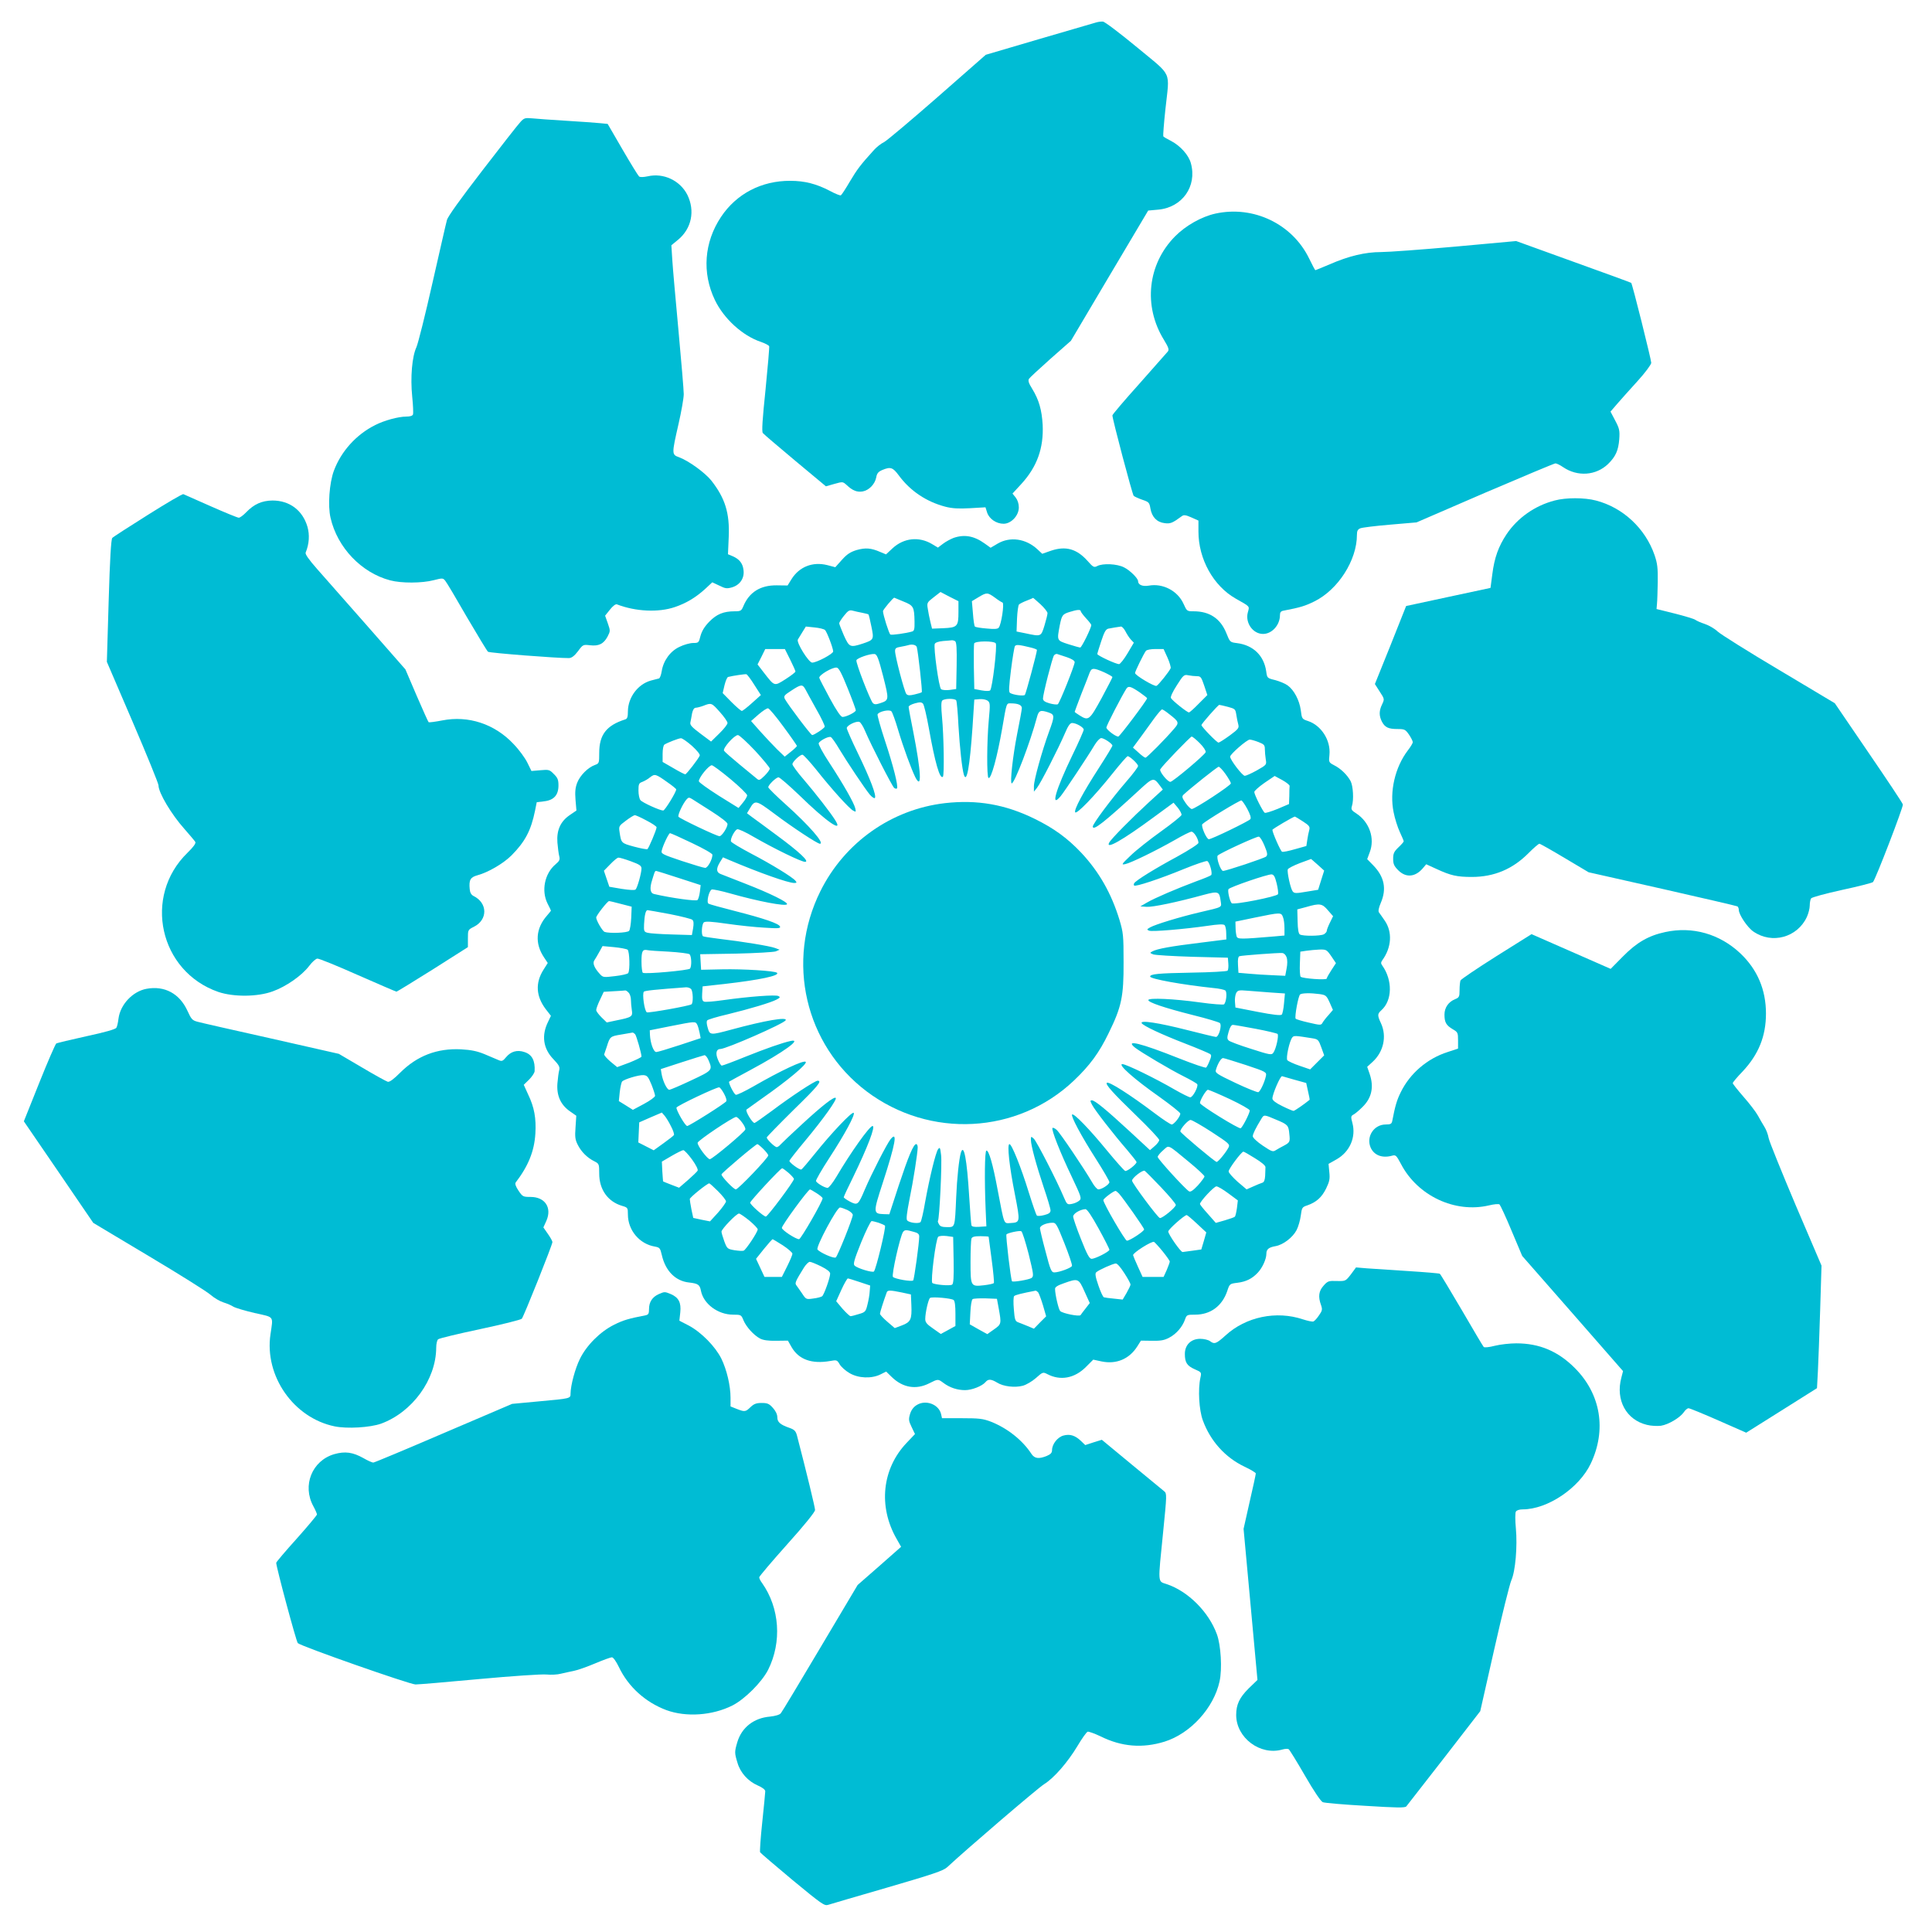 <?xml version="1.0" standalone="no"?>
<!DOCTYPE svg PUBLIC "-//W3C//DTD SVG 20010904//EN"
 "http://www.w3.org/TR/2001/REC-SVG-20010904/DTD/svg10.dtd">
<svg version="1.0" xmlns="http://www.w3.org/2000/svg"
 width="1280pt" height="1280pt" viewBox="0 0 1280 1280"
 preserveAspectRatio="xMidYMid meet">
<g transform="translate(0,1280) scale(0.1,-0.1)"
fill="#00bcd4" stroke="none">
<path d="M7258 12650 c-15 -4 -185 -54 -377 -110 l-350 -103 -318 -279 c-175
-153 -335 -288 -355 -299 -21 -10 -51 -34 -67 -52 -91 -100 -113 -130 -160
-209 -28 -48 -55 -89 -60 -92 -4 -3 -37 10 -72 29 -90 47 -168 67 -263 67
-191 1 -357 -86 -459 -239 -112 -168 -127 -370 -41 -550 59 -124 184 -238 305
-278 28 -10 52 -22 55 -29 2 -6 -9 -135 -24 -286 -21 -201 -26 -279 -18 -289
6 -8 103 -90 215 -184 l203 -169 56 16 c56 16 56 15 82 -8 39 -37 69 -48 105
-42 43 8 81 48 90 92 5 28 13 38 40 50 55 23 70 18 110 -36 75 -102 182 -174
308 -207 46 -12 88 -14 164 -10 l102 6 11 -35 c14 -42 61 -74 109 -74 50 0
101 54 101 108 0 25 -8 49 -21 66 l-21 26 59 64 c104 114 148 237 141 391 -6
99 -24 165 -70 240 -22 35 -28 53 -21 65 5 8 70 68 144 134 l134 118 256 432
256 431 66 6 c159 14 259 154 217 307 -14 54 -70 116 -131 148 -26 13 -50 27
-52 31 -2 5 4 85 14 178 28 263 51 213 -186 410 -114 94 -215 171 -228 172
-12 1 -34 -2 -49 -7z"/>
<path d="M3449 11993 c-15 -15 -128 -160 -252 -321 -147 -191 -230 -306 -236
-330 -6 -20 -48 -208 -96 -417 -47 -209 -95 -400 -106 -425 -29 -62 -41 -199
-28 -328 6 -57 8 -110 5 -118 -3 -9 -20 -14 -44 -14 -52 0 -145 -25 -206 -56
-126 -63 -226 -174 -274 -303 -30 -81 -41 -232 -22 -312 45 -197 205 -364 395
-414 76 -20 211 -19 288 1 59 15 62 15 77 -4 9 -10 73 -118 143 -240 71 -121
134 -225 140 -230 10 -8 459 -43 537 -42 18 1 35 14 59 45 33 45 34 45 80 40
58 -7 90 9 116 57 19 37 19 39 2 88 l-18 51 32 40 c19 24 37 38 46 35 124 -48
276 -55 384 -18 77 26 141 65 204 123 l44 41 47 -22 c40 -20 50 -21 85 -11 52
16 82 61 75 114 -5 45 -28 73 -72 92 l-31 13 5 114 c7 159 -24 258 -116 375
-43 53 -151 131 -214 154 -48 17 -48 21 -3 218 19 83 35 173 35 200 0 26 -16
216 -35 422 -19 205 -38 417 -41 469 l-6 95 45 37 c89 74 113 191 61 297 -48
95 -158 147 -262 123 -29 -6 -51 -7 -58 -1 -6 5 -56 86 -110 179 l-98 169 -50
5 c-28 3 -130 10 -226 16 -96 6 -198 13 -225 16 -46 4 -53 2 -76 -23z"/>
<path d="M8053 11385 c-92 -20 -198 -80 -268 -151 -182 -184 -212 -461 -74
-685 31 -51 36 -66 26 -78 -7 -8 -92 -104 -189 -214 -98 -109 -178 -203 -178
-209 0 -25 132 -524 141 -533 5 -5 31 -17 57 -26 44 -15 47 -18 54 -59 10 -56
43 -90 94 -96 38 -5 51 0 115 47 12 9 26 7 62 -9 l47 -21 0 -73 c0 -182 99
-360 247 -444 97 -55 92 -48 80 -92 -18 -69 34 -142 101 -142 59 0 112 59 112
124 0 19 6 27 23 30 111 21 146 32 206 62 157 78 281 273 281 440 0 26 5 37
23 44 12 5 101 16 197 24 l175 15 453 196 c250 107 460 195 467 195 8 0 31
-11 51 -25 96 -65 218 -56 298 21 50 49 68 89 74 164 4 58 1 71 -27 124 l-31
59 44 51 c24 28 85 96 135 151 51 56 90 109 91 121 0 20 -125 523 -133 530 -2
2 -174 65 -383 140 l-379 137 -405 -37 c-223 -20 -444 -36 -491 -36 -103 0
-213 -26 -339 -81 -50 -21 -93 -39 -95 -39 -3 0 -21 35 -42 78 -111 228 -368
352 -620 297z"/>
<path d="M980 9389 c-124 -78 -230 -146 -236 -153 -8 -7 -16 -140 -24 -416
l-12 -405 171 -398 c94 -219 171 -408 171 -420 0 -49 86 -193 171 -288 36 -41
69 -80 73 -87 5 -9 -12 -33 -52 -72 -297 -289 -186 -787 205 -922 101 -34 260
-33 360 4 89 32 192 104 241 168 20 27 45 49 55 49 10 1 131 -48 268 -109 137
-60 252 -110 256 -110 3 0 111 66 240 147 l233 148 0 57 c0 57 0 58 40 78 93
47 91 158 -3 204 -15 8 -23 22 -25 45 -6 61 4 79 51 92 71 19 172 78 226 132
91 92 129 165 156 297 l11 55 48 6 c65 7 96 41 96 105 0 37 -5 51 -31 76 -28
29 -33 30 -89 25 l-59 -5 -27 55 c-15 31 -56 87 -92 124 -125 133 -299 190
-472 156 -46 -9 -86 -14 -90 -12 -3 2 -39 82 -80 177 l-74 173 -250 285 c-138
157 -288 327 -334 379 -57 65 -81 99 -77 110 24 58 27 118 12 171 -32 109
-118 174 -232 174 -70 -1 -122 -24 -174 -78 -19 -20 -41 -36 -49 -36 -8 0 -91
34 -186 76 -94 42 -176 78 -181 80 -6 3 -111 -59 -235 -137z"/>
<path d="M10300 9484 c-131 -34 -246 -115 -319 -224 -53 -80 -80 -154 -94
-264 l-12 -91 -280 -60 -279 -60 -103 -259 -104 -258 32 -50 c32 -49 32 -50
16 -84 -21 -43 -21 -76 -2 -114 20 -39 43 -50 104 -50 47 0 52 -3 76 -37 14
-21 25 -43 25 -50 0 -7 -15 -32 -33 -55 -85 -112 -122 -273 -94 -409 8 -42 27
-101 41 -131 14 -30 26 -58 26 -62 0 -4 -16 -22 -35 -40 -29 -28 -35 -40 -35
-76 0 -34 6 -48 34 -76 51 -51 113 -45 163 14 l22 26 68 -31 c95 -44 136 -53
234 -53 148 0 271 52 376 158 34 34 66 62 72 62 5 0 81 -43 168 -95 l158 -94
488 -110 c269 -61 493 -113 498 -116 5 -4 9 -14 9 -23 0 -32 58 -118 97 -144
123 -85 291 -39 354 97 10 22 19 56 19 75 0 19 4 41 9 48 4 7 96 32 205 56
108 23 200 47 205 52 18 20 202 499 198 514 -2 10 -105 164 -228 344 l-223
327 -370 221 c-204 121 -387 236 -406 254 -20 19 -58 41 -85 50 -28 9 -56 22
-64 28 -8 6 -68 24 -135 41 l-121 30 3 35 c2 19 4 85 5 145 1 92 -2 121 -21
177 -61 177 -210 316 -389 362 -75 20 -200 20 -273 0z"/>
<path d="M6317 9236 c-20 -8 -52 -25 -70 -39 l-33 -25 -40 24 c-86 51 -186 40
-260 -28 l-44 -41 -38 16 c-62 27 -98 29 -156 13 -42 -13 -64 -27 -98 -65
l-44 -49 -53 14 c-96 24 -185 -10 -237 -93 l-26 -42 -72 1 c-108 1 -182 -45
-221 -138 -13 -31 -18 -34 -57 -34 -75 0 -120 -19 -169 -69 -32 -33 -49 -62
-58 -94 -11 -45 -13 -47 -49 -47 -20 0 -61 -11 -89 -25 -62 -28 -108 -92 -119
-162 -4 -25 -12 -46 -18 -48 -6 -1 -30 -8 -54 -14 -86 -24 -151 -111 -152
-204 0 -36 -4 -49 -17 -53 -126 -40 -173 -102 -173 -223 0 -67 -1 -69 -28 -79
-46 -16 -99 -69 -118 -118 -13 -34 -15 -61 -11 -114 l6 -70 -44 -30 c-62 -42
-88 -101 -82 -182 3 -35 8 -75 12 -90 6 -23 2 -32 -24 -54 -73 -61 -96 -176
-53 -261 12 -23 22 -44 22 -46 0 -2 -12 -17 -26 -33 -75 -85 -82 -185 -19
-278 l24 -36 -29 -46 c-54 -86 -49 -174 15 -259 l35 -45 -18 -38 c-46 -91 -34
-179 35 -250 37 -39 43 -51 38 -72 -4 -14 -9 -53 -12 -88 -6 -80 21 -141 82
-184 l43 -30 -5 -77 c-5 -64 -2 -83 15 -116 23 -46 63 -86 110 -109 31 -16 32
-18 32 -82 0 -105 57 -185 151 -213 38 -11 39 -13 39 -57 0 -105 77 -196 179
-213 32 -6 35 -10 46 -57 24 -105 91 -172 181 -181 59 -7 70 -14 78 -55 17
-87 113 -158 213 -158 53 0 54 -1 69 -38 19 -44 67 -97 109 -120 21 -11 54
-16 107 -15 l78 1 25 -44 c48 -82 134 -112 255 -91 43 8 46 7 63 -22 10 -17
39 -43 65 -58 59 -35 146 -38 205 -9 l38 19 37 -36 c73 -71 161 -86 248 -42
60 30 58 30 97 1 41 -30 90 -46 141 -46 45 0 113 27 135 53 18 22 37 21 77 -3
41 -26 117 -35 170 -21 23 6 62 29 87 51 45 40 47 41 76 26 86 -45 180 -28
255 47 l49 49 56 -12 c97 -20 183 16 236 100 l24 38 73 -1 c58 -1 82 3 115 21
46 24 87 71 104 120 11 31 13 32 67 32 102 0 179 57 213 157 15 47 17 48 65
54 59 7 99 27 136 66 31 32 58 91 58 126 0 30 15 43 61 51 51 9 114 58 139
106 12 23 24 66 28 96 7 53 9 57 43 68 60 21 96 53 125 112 22 46 26 63 21
109 l-5 54 53 30 c88 50 130 147 105 241 -11 40 -10 46 6 55 11 5 38 28 60 50
62 60 78 133 48 221 l-16 46 36 33 c72 66 95 168 56 254 -25 54 -25 63 1 87
74 65 76 200 7 297 -10 14 -10 20 0 35 62 85 68 188 16 263 -16 23 -33 48 -38
54 -6 8 -2 30 12 63 40 93 24 173 -50 249 l-40 41 17 46 c35 92 -2 199 -88
256 -33 21 -37 27 -30 50 13 41 8 133 -9 165 -22 41 -65 83 -109 105 -36 19
-36 20 -31 70 9 95 -54 194 -142 223 -40 13 -41 15 -48 72 -9 66 -45 134 -87
164 -16 12 -53 27 -82 35 -54 13 -54 14 -60 58 -15 105 -86 173 -192 187 -48
6 -48 6 -72 66 -39 97 -111 145 -217 145 -44 0 -45 1 -67 50 -39 86 -137 137
-230 120 -41 -7 -71 5 -71 30 0 18 -54 72 -93 91 -46 24 -141 28 -177 9 -21
-11 -27 -9 -64 33 -72 81 -145 101 -241 69 l-60 -21 -30 28 c-77 73 -183 88
-266 39 l-46 -27 -39 28 c-71 51 -135 62 -207 37z m33 -491 c0 -95 -7 -103
-100 -107 l-75 -3 -11 45 c-6 25 -14 64 -17 86 -7 40 -5 43 39 77 l45 35 59
-31 60 -30 0 -72z m241 96 c22 -17 45 -31 51 -33 13 -5 -8 -146 -25 -166 -7
-10 -29 -11 -81 -6 -39 3 -74 9 -77 13 -4 3 -10 43 -13 87 l-7 81 43 26 c55
33 60 33 109 -2z m-606 -26 c68 -27 72 -36 74 -132 1 -51 -2 -63 -16 -67 -41
-12 -136 -25 -144 -20 -9 5 -49 132 -49 155 0 9 67 90 75 89 0 0 27 -11 60
-25z m908 -18 c26 -24 47 -51 47 -59 0 -9 -9 -46 -20 -82 -23 -75 -22 -74
-125 -52 l-60 12 3 85 c2 46 8 88 13 94 5 5 28 17 52 26 23 9 42 17 42 18 0 1
22 -19 48 -42z m-1180 -57 c21 -4 39 -9 41 -11 2 -2 11 -38 19 -79 18 -87 17
-89 -57 -114 -84 -27 -89 -25 -125 54 -17 39 -31 75 -31 81 0 5 14 28 32 50
27 34 36 39 58 33 14 -4 42 -10 63 -14z m1447 11 c0 -5 16 -26 35 -47 19 -20
35 -41 35 -45 0 -20 -64 -149 -73 -149 -6 0 -41 10 -79 22 -77 25 -76 23 -57
124 14 69 18 75 67 90 47 15 72 17 72 5z m-1694 -125 c13 -13 54 -121 54 -142
0 -16 -109 -74 -139 -74 -23 0 -106 133 -95 153 4 6 18 29 30 49 l23 37 58 -6
c32 -3 63 -11 69 -17z m1990 -8 c9 -18 25 -43 36 -55 l20 -21 -42 -71 c-23
-39 -49 -71 -56 -71 -21 0 -144 57 -144 67 0 4 12 43 26 85 20 61 30 79 47 83
23 5 63 11 84 14 7 0 20 -14 29 -31z m-1128 -66 c9 -7 12 -46 10 -163 l-3
-154 -43 -6 c-25 -3 -49 -1 -57 5 -15 12 -51 275 -42 300 4 9 24 16 54 19 26
2 53 4 58 5 6 1 16 -2 23 -6z m269 -14 c11 -15 -22 -297 -37 -312 -5 -5 -29
-5 -57 0 l-48 9 -3 145 c-1 79 0 150 2 157 7 17 130 18 143 1z m-523 -25 c9
-34 38 -294 33 -299 -3 -3 -25 -10 -48 -15 -32 -8 -45 -7 -54 3 -13 14 -75
250 -75 285 0 18 7 23 38 28 20 4 42 8 47 10 27 9 54 3 59 -12z m759 -4 c20
-5 37 -12 37 -15 0 -18 -73 -290 -80 -298 -9 -9 -77 0 -98 13 -10 6 -8 38 6
152 10 80 22 151 26 158 8 12 28 10 109 -10z m-1598 -79 c19 -38 35 -74 35
-79 0 -5 -30 -28 -66 -51 -76 -48 -71 -49 -145 46 l-40 52 26 51 25 51 65 0
65 0 35 -70z m2500 13 c14 -31 23 -63 21 -70 -9 -21 -80 -111 -94 -117 -14 -6
-142 70 -142 85 0 11 58 129 72 147 6 7 33 12 63 12 l54 0 26 -57z m-1884
-123 c40 -158 40 -159 -20 -179 -27 -9 -38 -9 -48 1 -18 19 -115 269 -109 284
6 15 91 44 120 41 16 -2 26 -26 57 -147z m1217 126 c32 -11 52 -23 52 -33 0
-21 -100 -272 -112 -279 -5 -3 -29 -1 -54 6 -32 9 -44 18 -44 32 0 29 62 271
73 286 6 7 15 11 21 9 6 -2 35 -12 64 -21z m-1452 -206 c30 -74 54 -140 54
-146 0 -12 -63 -44 -88 -44 -11 0 -39 40 -84 123 -36 67 -68 128 -70 136 -4
18 88 72 115 68 14 -1 33 -37 73 -137z m1699 106 c30 -14 55 -28 55 -32 0 -4
-33 -67 -72 -140 -80 -146 -86 -151 -145 -114 -18 11 -33 22 -33 24 0 2 20 55
44 118 25 62 49 125 55 141 13 33 25 34 96 3z m-2317 -84 l43 -67 -58 -52
c-32 -29 -63 -53 -68 -53 -6 0 -37 27 -69 59 l-58 59 12 52 c7 28 17 53 24 55
31 8 112 20 121 18 6 -2 30 -34 53 -71z m2932 58 c25 0 29 -6 48 -62 l21 -63
-57 -57 c-31 -32 -60 -58 -65 -58 -12 0 -110 78 -119 95 -5 7 11 42 39 85 43
68 48 72 76 66 16 -3 42 -6 57 -6z m-2594 -87 c8 -16 41 -75 73 -133 33 -57
57 -109 55 -115 -5 -12 -70 -55 -83 -55 -9 0 -159 199 -181 239 -9 19 -5 25
42 55 65 43 75 44 94 9z m2212 -18 c28 -20 52 -38 52 -41 0 -12 -182 -254
-191 -254 -19 0 -79 46 -79 60 0 12 101 208 133 258 13 19 28 15 85 -23z
m-1213 -55 c4 -6 11 -81 15 -168 9 -149 24 -286 36 -325 19 -60 39 55 57 313
l12 185 35 3 c19 2 43 -3 53 -10 17 -13 18 -22 8 -128 -13 -141 -14 -377 -2
-384 17 -11 58 139 91 329 30 175 27 165 58 165 46 0 72 -11 72 -31 0 -10 -14
-87 -31 -171 -29 -147 -49 -328 -36 -328 19 0 124 276 167 438 12 46 23 50 79
31 39 -14 39 -24 1 -127 -47 -129 -100 -320 -100 -360 l0 -37 20 25 c24 29
144 265 186 363 20 48 34 67 47 67 27 0 77 -29 77 -44 0 -7 -33 -83 -74 -167
-113 -234 -148 -357 -79 -274 27 33 181 265 225 339 15 25 35 46 44 46 18 0
74 -37 74 -50 0 -5 -40 -71 -89 -147 -106 -164 -165 -275 -158 -294 7 -19 127
105 246 254 51 64 97 117 102 117 14 0 69 -51 69 -65 0 -7 -34 -53 -76 -101
-101 -117 -224 -282 -224 -300 0 -32 77 29 306 240 93 86 97 87 138 32 l20
-27 -94 -86 c-107 -98 -247 -239 -261 -265 -27 -50 89 16 291 165 l135 99 28
-33 c15 -19 26 -40 25 -48 -2 -8 -63 -57 -137 -110 -74 -53 -164 -124 -200
-159 -61 -58 -64 -63 -36 -57 38 8 202 88 327 159 53 31 103 56 112 56 16 0
46 -48 46 -74 0 -8 -59 -46 -142 -92 -143 -77 -273 -157 -284 -176 -3 -5 -3
-12 0 -15 9 -9 170 44 328 109 81 33 152 57 157 53 16 -9 36 -84 25 -93 -5 -5
-49 -23 -99 -41 -131 -49 -273 -110 -325 -140 l-45 -26 41 -3 c40 -3 203 31
381 80 94 25 102 22 110 -40 6 -46 20 -39 -142 -77 -128 -30 -289 -79 -325
-99 -23 -13 -23 -15 -7 -22 21 -8 232 10 386 32 72 11 107 12 114 5 6 -6 11
-29 11 -53 l1 -42 -175 -22 c-190 -23 -284 -40 -315 -57 -18 -10 -18 -10 5
-20 14 -5 131 -12 260 -16 l235 -6 3 -39 c2 -21 -1 -43 -5 -47 -5 -5 -112 -11
-239 -13 -220 -4 -274 -9 -274 -26 0 -16 219 -55 420 -76 36 -3 71 -11 78 -16
13 -11 7 -75 -8 -92 -5 -4 -77 1 -162 13 -172 24 -336 31 -340 16 -4 -15 105
-52 295 -100 93 -23 173 -47 179 -53 15 -15 -7 -92 -26 -92 -7 0 -93 21 -192
46 -189 48 -313 67 -300 45 12 -18 128 -73 291 -136 83 -32 155 -63 162 -68
10 -7 9 -17 -3 -45 -8 -21 -18 -40 -23 -45 -4 -4 -86 24 -182 62 -251 100
-360 127 -289 70 40 -31 232 -145 322 -190 46 -23 86 -46 90 -52 9 -15 -29
-87 -46 -87 -8 0 -54 23 -103 51 -129 75 -322 169 -347 169 -33 -1 79 -100
244 -216 77 -55 140 -105 140 -112 0 -19 -42 -72 -57 -72 -8 0 -58 33 -111 73
-167 126 -307 215 -319 203 -11 -10 41 -68 192 -214 85 -82 155 -156 155 -165
0 -8 -14 -27 -31 -41 l-30 -26 -135 125 c-155 143 -230 205 -250 205 -12 0
-12 -4 1 -29 18 -36 146 -200 232 -299 34 -40 63 -77 63 -81 0 -14 -61 -62
-75 -59 -7 2 -62 64 -123 138 -113 138 -218 247 -229 236 -10 -10 61 -143 157
-293 49 -77 90 -147 90 -155 0 -15 -50 -48 -73 -48 -8 0 -27 21 -42 48 -51 88
-212 327 -234 346 -12 11 -24 16 -28 13 -9 -10 50 -161 128 -324 63 -133 66
-143 50 -157 -10 -9 -32 -19 -49 -22 -31 -6 -33 -4 -53 42 -47 112 -181 372
-199 389 -19 18 -20 17 -20 -7 0 -36 35 -165 85 -315 25 -73 45 -141 45 -152
0 -15 -10 -23 -41 -31 -23 -6 -45 -8 -50 -3 -4 4 -28 73 -53 153 -51 166 -113
320 -128 320 -17 0 -1 -147 36 -333 36 -185 36 -186 -30 -190 -45 -2 -39 -17
-84 218 -32 173 -59 266 -75 262 -11 -2 -13 -195 -5 -387 l5 -115 -48 -3 c-32
-2 -48 1 -51 10 -2 7 -9 94 -15 193 -15 245 -35 352 -55 288 -12 -40 -26 -171
-31 -295 -9 -203 -7 -198 -60 -198 -33 0 -47 5 -54 19 -6 10 -9 20 -7 22 10
10 28 385 21 436 -6 51 -8 55 -20 39 -16 -22 -56 -186 -86 -351 -11 -66 -25
-125 -30 -131 -11 -13 -75 -6 -89 11 -7 8 -2 49 15 136 26 126 54 306 55 347
0 12 -4 22 -10 22 -18 0 -52 -82 -116 -275 l-62 -190 -37 1 c-71 3 -71 9 -6
209 83 255 100 347 51 287 -23 -28 -126 -229 -170 -332 -44 -104 -48 -107 -99
-81 -22 12 -41 25 -41 29 0 4 27 63 61 131 98 202 151 341 130 341 -20 0 -144
-174 -240 -337 -24 -40 -50 -73 -58 -73 -19 0 -71 31 -77 45 -2 6 38 76 89
154 103 158 172 287 161 298 -11 11 -152 -139 -255 -268 -46 -57 -87 -106 -92
-107 -11 -5 -79 45 -79 57 0 5 50 68 110 140 114 137 207 267 197 277 -10 11
-90 -51 -222 -173 -72 -66 -136 -127 -144 -136 -7 -9 -19 -17 -25 -17 -13 0
-66 51 -66 64 0 4 79 85 175 180 164 160 194 196 162 196 -18 0 -176 -104
-302 -199 -60 -44 -112 -81 -116 -81 -15 0 -63 80 -53 89 5 4 50 36 99 71 176
123 306 232 293 245 -13 13 -165 -58 -347 -163 -58 -33 -110 -58 -116 -55 -13
4 -51 81 -44 87 2 2 65 36 139 76 222 119 350 212 267 193 -55 -12 -163 -50
-298 -104 -81 -33 -151 -59 -157 -59 -5 0 -17 18 -26 41 -17 41 -10 69 16 69
38 0 419 167 433 190 15 25 -137 -1 -358 -61 -141 -38 -144 -38 -158 11 -8 27
-9 44 -3 50 6 6 66 24 135 40 151 37 284 77 323 97 25 13 27 17 13 24 -18 10
-193 -3 -364 -27 -62 -9 -120 -14 -128 -10 -12 4 -15 17 -13 53 l3 48 145 16
c235 27 367 55 348 74 -13 13 -226 26 -363 23 l-140 -3 -3 51 -3 52 238 4
c132 3 249 10 263 15 l25 11 -29 11 c-33 13 -223 44 -371 61 -55 7 -103 14
-107 17 -13 7 -9 80 5 92 10 8 50 6 153 -9 76 -11 188 -23 248 -26 91 -6 108
-5 104 7 -6 20 -106 54 -298 103 -91 23 -170 45 -176 49 -15 9 3 87 22 94 7 2
61 -9 121 -26 191 -54 368 -87 377 -72 9 13 -113 73 -275 136 -79 31 -154 60
-166 65 -28 12 -29 35 -3 78 l20 32 37 -16 c205 -87 395 -154 435 -154 17 0
18 3 8 15 -20 24 -158 109 -294 180 -70 37 -130 73 -133 80 -6 17 24 74 41 81
8 3 58 -20 112 -52 134 -77 312 -164 338 -164 32 0 -38 66 -189 177 -71 53
-145 107 -163 120 l-33 25 18 30 c35 60 40 59 166 -35 114 -86 282 -197 299
-197 34 0 -70 120 -226 260 -64 57 -116 109 -116 114 0 16 52 66 68 66 8 0 70
-54 138 -119 179 -175 295 -255 237 -164 -32 51 -130 177 -207 267 -42 48 -76
95 -76 103 0 16 49 62 66 63 7 0 47 -44 90 -97 101 -128 221 -261 247 -274 18
-10 19 -9 13 17 -9 36 -77 156 -173 303 -41 62 -72 120 -69 127 7 17 64 47 80
41 7 -3 32 -38 56 -79 51 -85 168 -260 203 -303 14 -16 29 -26 33 -22 13 13
-30 127 -112 296 -41 84 -74 160 -74 167 0 18 63 49 84 41 8 -3 25 -30 37 -59
39 -92 179 -366 193 -378 8 -6 16 -7 19 -3 9 16 -25 150 -79 313 -30 91 -52
170 -50 177 8 19 78 35 92 20 6 -6 26 -61 44 -122 35 -118 89 -264 115 -316
44 -84 38 35 -15 306 -17 83 -30 155 -30 162 0 7 19 17 41 23 33 9 44 9 54 -2
7 -7 24 -80 39 -163 40 -225 73 -341 93 -321 10 10 6 271 -6 396 -6 63 -6 99
1 108 13 15 84 16 93 2z m-1566 -77 c28 -31 51 -64 51 -73 0 -9 -24 -40 -54
-69 l-55 -54 -71 53 c-57 43 -70 57 -66 74 2 12 8 38 11 59 5 24 13 37 24 38
9 0 32 6 51 13 53 21 55 20 109 -41z m3366 34 c48 -13 50 -15 56 -53 3 -21 9
-50 13 -64 6 -23 0 -31 -57 -73 -36 -26 -69 -47 -74 -47 -11 0 -113 105 -113
116 0 9 110 134 118 134 4 0 30 -6 57 -13z m-2944 -132 c49 -66 88 -123 89
-127 0 -3 -18 -21 -41 -39 l-40 -32 -51 49 c-27 27 -77 80 -111 118 l-61 69
49 43 c28 24 56 43 64 41 8 -1 54 -56 102 -122z m2555 84 c66 -51 68 -57 32
-98 -57 -67 -180 -191 -189 -191 -5 0 -26 15 -46 34 l-37 33 51 69 c27 38 69
95 92 127 23 31 45 57 50 57 5 0 26 -14 47 -31z m-2743 -243 c53 -58 97 -111
97 -118 0 -8 -16 -29 -35 -48 -32 -31 -36 -32 -52 -18 -10 8 -61 50 -113 93
-52 43 -99 84 -103 91 -10 17 68 104 92 104 9 0 60 -47 114 -104z m2946 50
c24 -24 41 -50 39 -59 -4 -17 -218 -197 -234 -197 -19 0 -75 70 -67 83 15 26
199 216 208 217 6 0 30 -20 54 -44z m-3365 -17 c34 -31 55 -57 52 -65 -9 -22
-88 -124 -96 -124 -5 0 -40 18 -79 41 l-71 41 0 53 c0 32 5 57 12 62 21 13 92
41 109 42 8 1 41 -22 73 -50z m3753 25 c38 -15 43 -20 43 -48 0 -17 3 -47 6
-67 6 -36 6 -36 -59 -73 -36 -20 -72 -36 -80 -36 -16 0 -97 106 -97 127 0 16
111 113 130 113 8 0 34 -7 57 -16z m-3497 -246 c60 -50 110 -99 110 -107 0 -9
-13 -31 -29 -50 l-28 -34 -132 82 c-72 46 -131 88 -131 95 0 25 66 106 86 106
7 0 63 -41 124 -92z m3280 33 c19 -27 35 -55 35 -61 0 -14 -239 -170 -259
-170 -7 0 -26 18 -41 40 -24 35 -26 43 -14 55 46 43 224 185 233 185 6 0 27
-22 46 -49z m-3699 -53 c32 -22 59 -44 59 -48 0 -18 -75 -140 -86 -140 -22 0
-139 53 -151 69 -7 8 -13 37 -13 63 0 43 3 50 26 58 15 6 38 19 52 31 30 23
36 22 113 -33z m4123 -25 c-1 -7 -2 -37 -2 -67 l-2 -53 -75 -32 c-42 -17 -80
-29 -86 -26 -12 8 -69 120 -69 138 0 7 30 34 67 60 l68 46 50 -27 c27 -15 50
-33 49 -39z m-3831 -168 c64 -41 107 -74 107 -84 0 -24 -38 -81 -53 -81 -19 0
-264 117 -272 129 -6 11 28 85 53 114 13 15 18 15 36 4 12 -8 69 -44 129 -82z
m3551 15 c19 -36 26 -58 20 -67 -9 -13 -256 -133 -275 -133 -16 0 -54 89 -43
100 22 22 249 160 259 157 5 -2 23 -27 39 -57z m-3981 -76 c37 -19 67 -39 67
-45 0 -16 -52 -139 -61 -145 -5 -2 -45 5 -89 17 -84 23 -84 23 -95 95 -6 40
-5 42 42 77 26 20 53 36 58 36 6 1 41 -15 78 -35z m4349 -6 c43 -28 48 -35 42
-58 -4 -14 -10 -43 -13 -65 l-6 -40 -75 -21 c-41 -12 -80 -20 -86 -17 -10 4
-64 127 -64 145 0 6 138 87 149 88 2 0 25 -14 53 -32z m-4048 -143 c80 -38
136 -70 136 -78 0 -31 -31 -87 -48 -87 -9 0 -79 21 -155 46 -128 43 -138 48
-133 68 9 38 47 116 55 116 5 0 70 -29 145 -65z m3794 -19 c20 -48 21 -61 10
-71 -12 -11 -264 -95 -285 -95 -16 0 -47 90 -35 102 17 17 256 127 272 125 8
-1 25 -29 38 -61z m-4199 -102 c58 -21 71 -30 71 -48 0 -30 -27 -127 -39 -139
-6 -6 -39 -4 -92 4 l-82 14 -18 53 -18 53 42 43 c23 24 47 44 54 44 6 1 44
-10 82 -24z m4551 -23 l43 -39 -20 -63 -20 -64 -79 -13 c-69 -12 -80 -11 -90
3 -14 18 -38 128 -32 145 2 7 37 25 78 41 41 15 75 28 76 28 0 1 20 -17 44
-38z m-4233 -88 l145 -47 -5 -44 c-3 -24 -10 -49 -16 -55 -9 -9 -171 13 -288
40 -26 6 -30 38 -12 94 6 19 12 40 15 47 2 6 6 12 10 12 4 0 72 -21 151 -47z
m3961 -35 c8 -32 12 -64 9 -72 -6 -16 -295 -73 -307 -60 -13 15 -28 81 -21 93
9 14 260 100 286 98 15 -2 22 -15 33 -59z m-4343 -137 l70 -18 -3 -74 c-2 -40
-8 -79 -14 -86 -11 -14 -132 -18 -163 -7 -14 6 -55 76 -55 95 0 14 75 109 85
109 6 0 42 -9 80 -19z m4683 -42 l34 -39 -21 -43 c-12 -24 -21 -48 -21 -55 0
-6 -9 -16 -19 -22 -23 -12 -140 -13 -159 -1 -9 5 -14 35 -15 87 l-2 79 60 16
c89 26 105 23 143 -22z m-4361 -25 c76 -15 144 -32 150 -38 9 -8 10 -25 5 -56
l-8 -45 -133 4 c-74 2 -146 7 -160 11 -24 6 -26 11 -24 56 3 62 11 94 23 94 5
0 71 -12 147 -26z m4063 -20 c6 -14 10 -47 10 -74 l0 -48 -67 -6 c-225 -19
-243 -19 -250 0 -3 10 -7 36 -7 58 l-1 40 130 27 c170 35 173 35 185 3z
m-4342 -216 c13 -11 17 -135 4 -155 -4 -6 -43 -15 -87 -20 -75 -9 -80 -9 -100
13 -37 40 -51 73 -37 92 6 9 21 34 33 56 l21 38 76 -7 c42 -4 83 -12 90 -17z
m272 -13 c69 -4 131 -12 138 -17 13 -11 16 -76 4 -95 -8 -12 -296 -38 -313
-28 -5 4 -9 37 -9 75 0 69 7 82 40 75 8 -2 71 -7 140 -10z m4390 -30 l31 -46
-30 -46 c-17 -26 -31 -51 -31 -56 0 -12 -161 0 -173 12 -4 4 -7 43 -5 87 l3
79 40 6 c22 3 61 7 87 8 45 1 48 -1 78 -44z m-296 -7 c6 -17 6 -45 0 -75 l-9
-48 -85 4 c-47 2 -116 6 -155 10 l-70 6 -3 53 c-2 36 1 54 10 57 15 5 253 23
283 21 12 -1 23 -12 29 -28z m-3946 -210 c14 -14 16 -94 3 -102 -17 -11 -281
-58 -295 -53 -16 6 -33 124 -20 137 8 7 76 14 280 29 11 0 25 -4 32 -11z
m-414 -24 c9 -8 16 -30 16 -47 0 -18 3 -49 6 -69 7 -43 1 -48 -105 -69 l-61
-13 -35 34 c-19 19 -35 40 -35 48 0 9 11 39 25 68 l25 53 68 4 c37 2 70 4 74
5 4 1 14 -5 22 -14z m4260 0 l89 -6 -6 -65 c-3 -36 -10 -70 -15 -75 -7 -7 -56
-2 -159 18 l-148 29 -3 37 c-2 20 2 47 8 59 11 19 18 20 78 15 37 -3 107 -8
156 -12z m318 -10 c41 -6 46 -9 67 -55 l22 -50 -29 -34 c-17 -18 -35 -42 -40
-51 -9 -17 -14 -17 -91 1 -45 10 -84 22 -87 26 -8 13 18 154 30 161 14 9 68
10 128 2z m-4123 -202 c5 -9 12 -34 16 -54 l7 -36 -139 -46 c-76 -25 -146 -46
-155 -46 -18 0 -39 58 -42 114 l-1 30 135 27 c167 33 167 33 179 11z m3700
-28 c75 -14 140 -30 145 -34 10 -10 -10 -101 -28 -125 -11 -16 -23 -14 -147
26 -74 23 -140 48 -148 55 -12 11 -12 20 -1 58 8 29 18 46 28 46 8 0 76 -12
151 -26z m-4111 -36 c9 -12 42 -127 42 -148 0 -5 -36 -22 -80 -40 l-81 -30
-45 37 c-24 21 -43 42 -41 48 2 5 10 28 17 50 21 68 23 69 96 81 38 7 72 12
75 13 4 0 11 -5 17 -11z m4487 -27 c37 -6 41 -10 59 -60 l19 -53 -46 -46 -47
-47 -70 24 c-39 13 -75 30 -81 37 -11 13 14 128 33 151 10 13 20 12 133 -6z
m-4000 -147 c27 -64 25 -66 -116 -132 -72 -34 -137 -62 -145 -62 -15 0 -43 57
-51 106 l-5 31 138 45 c77 25 145 46 151 47 7 1 20 -15 28 -35z m3559 -30
c135 -45 138 -47 133 -73 -9 -42 -37 -101 -50 -107 -7 -2 -75 25 -151 61 -126
60 -137 67 -130 88 12 41 34 77 47 77 6 0 74 -21 151 -46z m-3938 -129 c13
-33 24 -67 24 -75 0 -8 -33 -32 -74 -54 l-73 -39 -46 29 -47 29 6 60 c4 33 11
65 16 70 14 15 110 44 141 42 25 -2 31 -10 53 -62z m4258 32 l80 -22 12 -55
c7 -30 12 -56 11 -56 -32 -27 -100 -74 -107 -74 -5 0 -39 14 -75 32 -43 21
-65 38 -65 50 0 29 52 150 64 148 0 0 37 -11 80 -23z m-3777 -93 c12 -22 19
-44 15 -50 -9 -15 -246 -164 -259 -164 -14 0 -75 108 -71 122 5 13 269 138
283 134 6 -1 20 -20 32 -42z m3351 -36 c72 -34 132 -68 132 -75 0 -18 -47
-110 -60 -118 -11 -7 -270 153 -270 167 0 19 41 88 53 88 6 0 72 -28 145 -62z
m-3702 -181 c14 -26 22 -52 19 -57 -3 -5 -35 -30 -70 -55 l-64 -46 -51 26 -51
26 3 66 3 67 75 33 75 32 19 -22 c10 -12 29 -43 42 -70z m4006 46 c80 -33 85
-38 90 -95 6 -53 4 -57 -37 -79 -17 -8 -40 -22 -52 -29 -20 -13 -27 -10 -87
30 -37 25 -66 52 -66 62 0 15 18 52 57 116 17 28 18 28 95 -5z m-3537 -18 c15
-19 25 -40 23 -48 -4 -17 -218 -196 -235 -197 -17 0 -84 91 -81 109 3 16 233
170 255 171 7 0 24 -16 38 -35z m3113 -65 c116 -76 122 -81 111 -103 -19 -36
-71 -98 -79 -95 -19 7 -240 193 -240 202 0 18 51 76 68 76 9 0 72 -36 140 -80z
m-2971 -112 c18 -18 33 -37 33 -43 0 -16 -199 -225 -215 -225 -14 0 -95 84
-95 99 0 9 227 201 238 201 3 0 21 -14 39 -32z m2821 -87 c56 -46 102 -89 102
-95 0 -6 -20 -33 -44 -60 -31 -33 -49 -45 -58 -39 -27 16 -208 215 -208 228 0
7 16 27 36 44 41 36 24 44 172 -78z m-3293 17 c26 -36 41 -66 37 -74 -4 -7
-33 -35 -65 -63 l-58 -50 -52 20 c-29 11 -53 21 -54 22 0 1 -3 31 -5 67 l-3
64 65 38 c36 21 71 38 77 38 7 0 33 -28 58 -62z m3730 8 c43 -26 70 -49 69
-59 0 -9 -1 -35 -2 -57 -2 -29 -7 -42 -19 -46 -10 -3 -37 -14 -61 -25 l-43
-19 -60 51 c-32 29 -59 59 -59 68 0 17 85 131 98 131 4 0 39 -20 77 -44z
m-3090 -97 c19 -17 35 -35 35 -40 0 -16 -174 -249 -186 -249 -15 0 -104 79
-104 92 0 11 201 228 212 228 4 0 23 -14 43 -31z m2468 -96 c53 -56 97 -108
97 -116 0 -16 -86 -87 -105 -87 -13 0 -185 232 -185 248 0 18 71 73 84 65 7
-5 56 -54 109 -110z m-2936 -25 c29 -29 53 -59 53 -68 -1 -8 -24 -41 -53 -74
l-53 -58 -56 11 -55 12 -12 56 c-6 31 -11 62 -11 69 0 11 116 104 129 104 3 0
29 -23 58 -52z m3382 -15 l62 -46 -6 -51 c-4 -28 -10 -54 -14 -57 -3 -4 -33
-14 -66 -24 l-60 -17 -52 59 c-29 32 -53 62 -53 66 0 17 93 117 109 117 10 0
45 -21 80 -47z m-2729 2 c22 -14 40 -29 40 -34 0 -21 -144 -271 -156 -271 -22
0 -114 60 -114 75 0 17 174 255 187 255 2 0 21 -11 43 -25z m2003 -2 c32 -36
167 -228 167 -238 0 -13 -95 -75 -114 -75 -12 0 -156 247 -156 269 0 10 68 61
81 61 3 0 13 -8 22 -17z m-1798 -110 c19 -9 35 -24 35 -32 0 -22 -101 -275
-113 -282 -13 -9 -108 34 -121 53 -11 18 128 278 149 278 8 0 30 -8 50 -17z
m1664 -123 c39 -71 71 -134 71 -140 0 -12 -93 -60 -118 -60 -14 0 -30 28 -70
130 -29 72 -52 140 -52 150 0 20 46 47 81 49 11 1 40 -42 88 -129z m-2315 54
c31 -26 56 -52 56 -59 0 -18 -78 -135 -93 -141 -8 -3 -35 -1 -61 3 -46 8 -49
10 -67 58 -10 28 -19 57 -19 65 0 17 99 120 116 120 6 0 37 -21 68 -46z m2967
-22 l61 -57 -16 -56 -17 -57 -57 -8 c-31 -4 -61 -8 -67 -9 -13 0 -94 116 -95
136 0 14 105 107 122 109 4 0 35 -26 69 -58z m-2110 7 c19 -7 38 -15 42 -19 9
-8 -59 -289 -73 -304 -9 -9 -108 20 -128 39 -11 10 -3 38 43 153 32 78 63 142
70 142 6 0 27 -5 46 -11z m1231 -136 c30 -76 53 -143 50 -150 -4 -13 -85 -43
-117 -43 -19 0 -26 15 -58 139 -21 77 -37 146 -37 154 0 17 41 35 81 36 25 1
30 -8 81 -136z m-999 76 c28 -7 37 -15 37 -31 0 -44 -33 -283 -40 -291 -9 -10
-120 9 -134 23 -11 11 48 272 67 298 11 15 21 15 70 1z m762 -147 c33 -135 35
-147 19 -159 -16 -11 -121 -29 -129 -22 -8 9 -43 304 -37 311 10 10 84 26 98
21 7 -3 28 -70 49 -151z m-497 -41 c2 -117 -1 -156 -10 -162 -15 -10 -119 0
-131 11 -13 11 23 293 39 306 7 6 31 8 56 5 l43 -6 3 -154z m232 155 c0 -2 9
-70 20 -151 11 -81 17 -151 15 -155 -3 -5 -32 -11 -65 -15 -89 -10 -90 -9 -90
155 0 76 3 145 6 154 5 12 20 16 60 16 30 0 54 -2 54 -4z m-1363 -57 c35 -23
63 -48 63 -55 0 -8 -16 -46 -35 -84 l-35 -70 -58 0 -57 0 -28 60 -28 60 52 65
c29 36 55 65 58 65 2 0 33 -19 68 -41z m2517 -41 c25 -31 46 -61 46 -66 0 -5
-9 -30 -20 -56 l-21 -46 -69 0 -70 0 -31 68 c-17 37 -31 71 -32 76 -3 15 125
96 139 88 6 -4 33 -33 58 -64z m-2264 -98 c40 -20 60 -36 60 -48 0 -27 -40
-139 -53 -150 -7 -5 -33 -12 -59 -15 -47 -7 -48 -6 -75 35 -16 22 -32 47 -38
54 -10 14 -3 28 52 117 13 20 30 37 38 37 9 0 42 -14 75 -30z m2009 -45 c23
-35 41 -69 41 -75 0 -7 -12 -31 -26 -56 l-26 -44 -56 6 c-32 3 -62 7 -68 9 -7
2 -23 38 -37 79 -20 58 -23 79 -14 87 18 16 110 57 129 58 10 1 32 -25 57 -64z
m-1753 -59 l69 -23 -3 -39 c-1 -22 -8 -61 -15 -88 -11 -46 -15 -50 -57 -62
-25 -8 -49 -14 -55 -14 -5 0 -29 22 -53 49 l-42 50 34 75 c19 42 39 76 43 76
5 0 40 -11 79 -24z m1489 -62 l35 -77 -27 -35 c-16 -20 -31 -40 -34 -45 -8
-11 -119 11 -135 27 -11 11 -34 111 -34 147 0 12 17 23 58 37 95 34 98 33 137
-54z m-1210 -7 l60 -13 3 -70 c4 -95 -4 -113 -62 -135 l-48 -18 -49 42 c-27
23 -49 47 -49 53 0 9 24 85 45 142 5 15 23 15 100 -1z m903 1 c5 -7 20 -46 32
-86 l21 -73 -41 -41 -40 -41 -43 18 c-23 9 -51 21 -63 25 -18 7 -22 19 -27 86
-4 44 -3 82 2 87 8 8 49 18 142 36 4 0 11 -5 17 -11z m-560 -51 c8 -6 12 -38
12 -91 l0 -81 -49 -27 -48 -26 -51 36 c-41 28 -52 41 -52 63 0 42 21 133 32
140 15 9 141 -2 156 -14z m299 -57 c18 -100 18 -103 -32 -138 l-44 -31 -58 32
-58 33 4 79 c2 45 8 83 15 88 6 4 45 6 86 5 l75 -3 12 -65z"/>
<path d="M6261 7479 c-355 -41 -666 -261 -826 -584 -230 -463 -102 -1017 307
-1326 418 -314 998 -284 1373 72 106 101 167 184 230 314 86 175 100 243 99
470 0 178 -2 196 -27 280 -54 177 -136 320 -254 446 -92 97 -180 161 -308 224
-195 96 -382 128 -594 104z"/>
<path d="M11033 6625 c-112 -24 -189 -69 -280 -161 l-82 -83 -262 115 -262
115 -233 -146 c-128 -81 -235 -153 -238 -161 -3 -9 -6 -37 -6 -64 0 -44 -3
-49 -30 -60 -44 -18 -70 -56 -70 -102 0 -51 11 -71 55 -97 33 -19 35 -23 35
-74 l0 -54 -69 -23 c-135 -43 -249 -141 -310 -265 -27 -54 -38 -93 -57 -192
-4 -19 -11 -23 -43 -23 -78 0 -130 -79 -101 -151 22 -52 76 -74 142 -56 25 7
29 3 60 -55 110 -211 358 -327 583 -274 33 8 64 11 70 6 5 -5 42 -83 80 -175
l70 -166 334 -381 334 -382 -11 -43 c-40 -148 32 -280 169 -313 27 -7 69 -9
93 -6 51 8 127 54 152 90 9 14 23 26 31 26 8 0 98 -37 198 -81 l184 -81 234
147 235 148 6 111 c3 61 10 244 15 406 l9 295 -171 400 c-93 220 -174 420
-179 444 -4 24 -17 58 -28 75 -10 17 -31 51 -44 76 -14 25 -57 81 -96 125 -38
44 -70 84 -70 89 0 5 29 40 65 77 106 113 155 234 155 384 0 158 -57 292 -170
399 -137 129 -317 180 -497 141z"/>
<path d="M971 6249 c-92 -17 -174 -104 -186 -198 -3 -25 -9 -53 -14 -60 -5
-10 -76 -30 -197 -56 -105 -23 -195 -45 -201 -48 -6 -4 -57 -121 -113 -261
l-102 -255 230 -336 230 -337 368 -220 c203 -121 388 -237 411 -258 23 -20 61
-42 84 -49 23 -7 53 -20 65 -28 13 -8 76 -27 141 -42 133 -30 123 -16 105
-141 -41 -276 153 -554 425 -610 82 -17 235 -8 308 18 207 76 364 292 365 503
0 26 6 51 13 56 6 6 131 36 277 67 146 31 270 62 277 69 12 12 203 490 203
508 0 6 -13 30 -30 54 l-30 43 20 44 c38 87 -9 158 -105 158 -50 0 -53 2 -80
42 -18 26 -24 46 -19 53 85 111 124 209 131 325 6 101 -7 174 -48 259 l-29 64
35 34 c19 19 36 44 37 56 4 70 -17 111 -68 127 -47 16 -89 4 -120 -33 -23 -28
-29 -30 -52 -20 -15 6 -56 24 -92 39 -49 20 -87 28 -155 32 -159 8 -292 -43
-404 -155 -43 -43 -70 -63 -82 -60 -10 3 -87 45 -171 95 l-153 90 -450 102
c-247 55 -467 105 -488 111 -33 9 -40 17 -65 72 -52 114 -151 168 -271 146z"/>
<path d="M8950 4357 c-35 -45 -35 -45 -93 -44 -54 2 -61 0 -88 -31 -32 -35
-37 -73 -17 -128 10 -29 9 -37 -13 -68 -13 -20 -30 -38 -37 -41 -7 -3 -39 4
-70 14 -176 59 -378 17 -513 -107 -61 -55 -73 -60 -103 -37 -11 8 -40 15 -64
15 -61 0 -102 -40 -102 -100 0 -57 14 -79 66 -102 44 -19 45 -20 37 -56 -17
-78 -9 -214 16 -282 50 -137 148 -246 276 -307 41 -19 75 -40 75 -45 0 -6 -18
-90 -41 -189 l-40 -178 46 -500 46 -501 -59 -57 c-60 -60 -82 -106 -82 -175 0
-152 160 -271 306 -229 17 5 36 6 42 2 5 -3 54 -82 107 -174 60 -104 106 -172
119 -177 12 -5 138 -16 281 -24 208 -13 262 -14 272 -4 6 7 119 152 251 322
l239 309 93 411 c51 226 102 431 113 456 27 60 41 224 30 345 -5 52 -5 102 0
110 5 9 23 15 45 15 165 0 374 141 451 303 106 223 67 460 -104 632 -112 113
-236 165 -389 165 -42 0 -106 -7 -142 -16 -38 -10 -69 -13 -74 -8 -5 5 -70
115 -145 244 -76 129 -141 238 -146 241 -5 3 -100 11 -212 18 -111 7 -234 15
-272 18 l-71 6 -34 -46z"/>
<path d="M4364 4226 c-42 -19 -64 -52 -64 -98 0 -31 -4 -38 -22 -42 -113 -22
-148 -32 -210 -63 -92 -46 -182 -136 -226 -226 -32 -65 -61 -174 -62 -229 0
-34 3 -33 -216 -53 l-171 -16 -454 -194 c-249 -107 -459 -195 -466 -195 -7 0
-37 13 -66 30 -70 39 -121 46 -192 26 -148 -43 -214 -208 -139 -345 13 -24 24
-49 24 -55 -1 -6 -61 -78 -135 -161 -74 -82 -135 -154 -135 -159 0 -28 133
-523 143 -532 21 -21 743 -274 780 -274 20 0 210 16 424 36 217 20 412 33 443
30 30 -3 73 -1 95 5 22 5 61 14 87 19 26 5 90 28 142 50 52 22 102 40 110 40
9 0 28 -27 46 -64 62 -131 176 -234 315 -286 131 -48 305 -36 438 31 82 42
194 154 236 236 92 184 77 409 -40 575 -11 14 -19 31 -19 38 0 6 83 104 185
218 115 128 185 215 185 228 0 16 -54 240 -120 494 -8 29 -17 38 -47 49 -64
22 -83 39 -83 71 0 19 -11 42 -29 62 -25 28 -36 33 -75 33 -35 0 -51 -6 -73
-27 -34 -33 -39 -33 -93 -12 l-40 16 0 57 c0 81 -25 186 -61 260 -40 80 -133
175 -216 219 l-62 32 6 55 c7 65 -11 99 -62 121 -41 17 -42 17 -81 0z"/>
<path d="M6073 3491 c-21 -13 -36 -33 -44 -60 -10 -35 -9 -45 11 -86 l22 -46
-55 -58 c-163 -171 -190 -421 -67 -636 l30 -53 -144 -127 -144 -126 -248 -417
c-136 -229 -253 -424 -261 -433 -8 -10 -36 -18 -72 -22 -107 -9 -187 -72 -216
-169 -19 -64 -19 -72 1 -137 19 -66 70 -122 134 -150 32 -14 50 -28 50 -39 0
-9 -9 -102 -20 -206 -11 -103 -17 -193 -14 -198 4 -6 100 -88 215 -184 195
-161 211 -172 236 -164 16 5 192 57 393 115 302 88 370 111 395 134 139 129
603 526 642 550 65 40 156 144 222 254 29 49 59 91 67 94 7 2 46 -12 86 -31
139 -69 277 -80 423 -35 171 53 327 223 365 400 18 80 9 240 -18 312 -54 148
-191 285 -333 332 -60 20 -58 -3 -23 344 25 249 25 256 7 271 -10 8 -107 88
-216 178 l-197 163 -55 -17 -55 -18 -28 27 c-39 37 -73 48 -117 36 -39 -11
-75 -57 -75 -97 0 -17 -9 -27 -35 -38 -52 -21 -80 -18 -101 13 -59 91 -160
171 -269 214 -53 20 -77 23 -192 23 l-132 0 -6 27 c-15 65 -102 98 -162 60z"/>
</g>
</svg>
